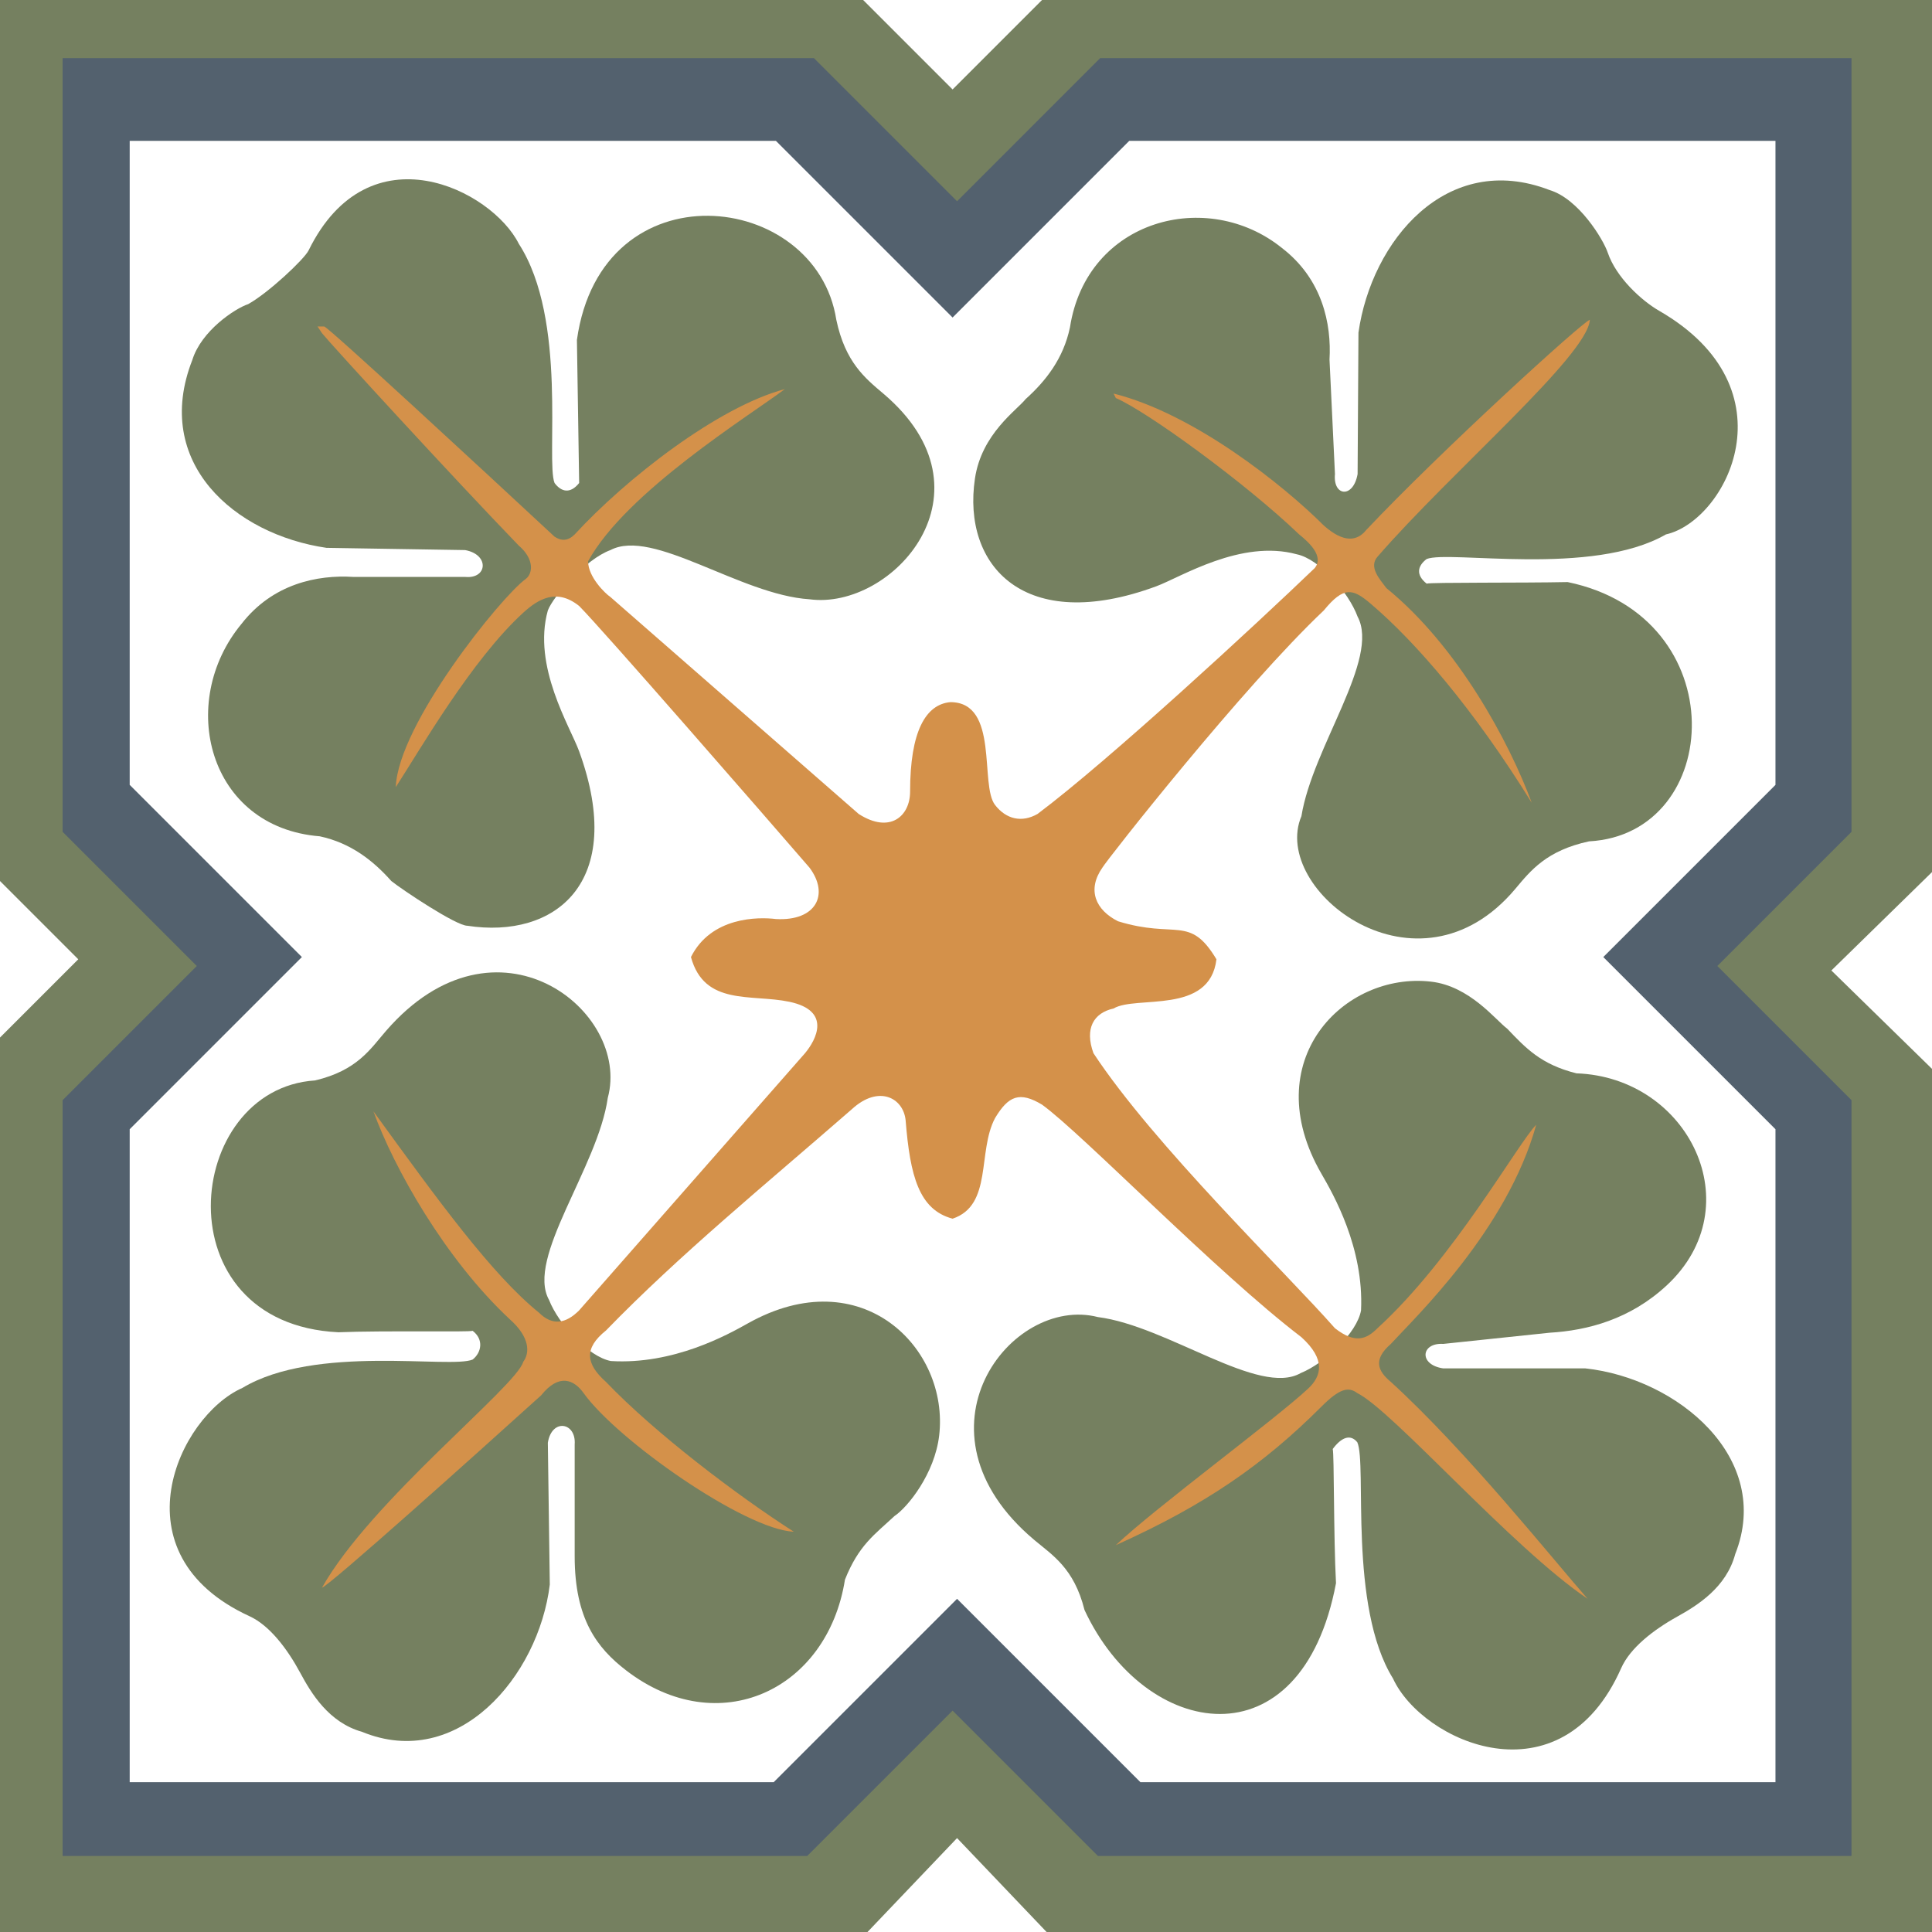 <svg viewBox="0 0 432 432" fill="none" xmlns="http://www.w3.org/2000/svg">
<rect x="0" y="0" width="432" height="432" fill="#333333" stroke="none"/>
<g clip-path="url(#clip0_2216_52)">
<rect width="432" height="432" fill="white"/>
<path d="M409 217L432 194L432 240.5L409 217Z" fill="white"/>
<path d="M212.5 25L191.5 0H235.5L212.5 25Z" fill="white"/>
<path d="M24.499 216.513L-0.522 237.487L-0.478 193.487L24.499 216.513Z" fill="white"/>
<path d="M214 407L235 432L191 432L214 407Z" fill="white"/>
<path d="M233 0H432V195L409.5 217L432 239V432L234.5 432.5L214 411L193.5 432.5H0L-1 233L17.5 214.5L-1 196V0H193L213 20L233 0Z" fill="#758060"/>
<path d="M182 13H15.5H14V186L44 216L14 246V415H180.5L213 382.5L245.5 415H414V246L384 216L414 186V13H246L214 45L182 13Z" fill="#53616E"/>
<path d="M173.5 31.5H32H29V175.5L67.5 214L29 252.5V398.5H173L214 357.5L255 398.5H397V252.5L358.5 214L397 175.5V31.5H252.5L213 71L173.5 31.5Z" fill="white"/>
<path d="M116 54.5C110 42.5 82.5 28.5 69 56C68 58 60 65.5 55.5 68C52.5 69 45 74 43 80.5C34 103.5 52.5 119.5 73 122.5L104 123C109.5 124 109 129.5 104 129H79C71 128.5 61 130.5 54 139.5C39.5 157 46.5 185 71.5 187C78.5 188.5 83.5 192.5 87.5 197C90 199 102 207 104.5 207C124 210 140.227 197.5 129.5 168C127.5 162.5 119 149 122.5 136.5C123.7 133.3 131 125 136.5 123C146 118 165.5 133 181 134C199.5 136.5 223.5 110 197.5 88C193.443 84.567 189 81 187 71.5C182.5 42.5 134.5 37 129 76C129.167 86.333 129.5 107.2 129.5 108C127.5 110.5 125.5 110 124 108C122 103 127 71.5 116 54.5Z" fill="#758060"/>
<path d="M372.5 119.5C386.037 116.453 401.267 86.945 371 69.5C367 67.195 361.363 62 359.5 56.5C358.485 53.505 353.01 44.468 346.5 42.5C323.456 33.613 306.653 53.866 303.754 74.38L303.564 106C302.591 111.505 298.024 111.002 298.5 106L297.283 80.412C297.744 72.41 295.695 62.419 286.661 55.464C270 42 243 49 239.247 73.196C237.781 80.203 233.806 85.222 229.326 89.244C227.338 91.754 219.488 97 218 107C215.095 126.514 229.083 141.974 258.531 131.102C264.021 129.075 277.479 120.509 289.996 123.948C295 125 301.537 132.392 303.564 137.882C308.611 147.357 293.5 167 291 182.5C284 199 316.99 224.817 338.862 198.71C342.276 194.636 345.821 190.176 355.311 188.129C385.5 186.5 388 137.882 350.527 130.152C340.195 130.369 319.97 130.191 319 130.5C316.49 128.512 317.007 126.51 319 125C323.99 122.976 356 129 372.5 119.5Z" fill="#758060"/>
<path d="M311.478 375.317C318 389.5 349 403.5 362.5 373C364.492 368.5 369.665 364.464 375 361.5C379.5 359 386 355 388 347.5C396.5 326 375.098 308.203 354.5 305.976L322.715 305.976C317.181 305.184 317.699 300.188 322.715 300.5L346.5 298C355 297.5 364.5 295 372.671 287.428C391.742 269.752 377.604 240.88 352.5 240C344.5 238 341.166 234.346 337 230C334.427 228.095 328.656 220.5 320 219.5C300.5 217.247 280.848 237.212 295.5 262.5C298.107 267 305 279 304.332 293.002C303.444 298.038 296.271 304.814 290.85 307.02C281.545 312.373 261.074 296.491 245.5 294.5C226 289.5 202.407 320 231.21 344.29C235.273 347.716 240.144 350.582 242.5 360C256 389 291 395 298.733 354C298.178 343.68 298.34 324.959 298 324C299.905 321.427 301.926 320.558 303.5 322.5C305.687 327.421 301.443 359.136 311.478 375.317Z" fill="#758060"/>
<path d="M54.19 310.349C39.919 316.677 25.496 347.482 55.808 361.398C60.281 363.451 64.245 368.679 67.136 374.054C69.575 378.588 73.485 385.142 80.957 387.245C102.339 396.038 120.427 374.882 122.936 354.316L122.5 322.608C123.368 317.086 128.88 317.989 128.5 323L128.5 348C128.5 362 133.5 368.5 140 373.5C160.61 389.354 185 378 188.933 353.218C192 345.5 195.597 343.107 200 339C203 337 209 329.5 210 321C212.294 301.505 192.701 281.611 167.215 295.916C162.679 298.461 150.586 305.189 136.594 304.33C131.571 303.374 124.894 296.108 122.763 290.657C117.537 281.28 133.698 261.028 135.902 245.483C141.168 226.053 110.994 202.045 86.312 230.513C82.831 234.529 79.898 239.36 70.449 241.587C41 243.5 36 296 75.679 297.897C86.005 297.483 104.722 297.902 105.686 297.575C108.233 299.514 107.65 302.453 105.686 304C100.736 306.119 70.506 300.537 54.19 310.349Z" fill="#758060"/>
<path d="M124 120C107.333 104.5 73.7 73.4 72.5 73H71L72 74.5C74 77 101.5 107 116 122C119.5 125 119.201 128.263 117.5 129.5C112 133.5 89 162 88.5 176C94 167.5 105.5 147.5 117 137C120.404 133.892 124.5 131.5 129.5 135.5C134.5 140.5 171.5 183 181 194C185.5 200 182.5 206 173.5 205.5C169.5 205 159 205 154.5 214C157.5 225 168 222.211 176.5 224C186 226 182.5 232.5 180 235.5L129.5 293C126.5 296 123.5 296.5 120.5 293.5C110 285 98 268.5 83.5 248.5C88 261 99.5 281.5 114 295C118.5 299 118.5 302.5 117 304.5C115.5 310 83 335.5 72 355C73.6 354.6 105.333 326.167 121 312C125 307 128.357 308.5 130.5 311.5C138 322 166.5 342 177.5 342.5C165 334.5 146.5 320.5 135.5 309C131 305 130.5 301.5 135.5 297.5C152 280.5 171 265 190.5 248C196.5 242.5 202 245.5 202.5 250.5C203.5 263 205.5 270.5 213 272.5C222 269.5 218.5 257.5 222.5 250C225.5 245 228 244 233 247C242 253.5 272 284.5 291 299C296.5 304 295.5 307.7 292.5 310.5C285 317.5 258.5 337 249.5 345.5C269.5 336.5 282.5 327.5 295.5 314.5C299.5 310.5 301.5 310 303.5 311.5C311.5 315.5 338 346 355 357.5C347.5 349 328 324.5 311 309C308 306.5 307 304 311 300.5C316.5 294.5 337 275 343.5 251.5C339.5 255.5 325 281.5 308 297C305.5 299.5 303 300.5 298.5 297C287.5 284.5 258 256 244.5 235.5C242.5 230 244.5 226.5 249 225.5C254 222.5 270.5 227 272 214.5C266 204.5 263 210 250 206C245 203.5 243 199 246.5 194C247.7 192 278 153.5 296 136.5C300.5 131 302.5 131.6 306.5 135C316.5 143.5 329.5 158.5 342.5 179.5C337.5 166 326 144.5 310 131.5C308.5 129.5 306 126.803 308 124.5C324.5 105.5 355 79.5 355.5 71.5C353.9 71.9 322 101 305.5 118.5C303.5 121 300.5 121.5 296 117.5C287 108.5 267 92.5 249 88L249.5 89C256.5 92 278.5 108 290.5 119.5C293 121.5 296 124.5 294 127C281 139.5 248 170 232 182C228.5 184 225 183.214 222.5 180C219 175.5 223.5 157 212.5 157C207 157.5 203.5 163.5 203.5 177C203.5 182.5 199 186.5 192 182L136.5 133.5C135.3 132.7 131.5 129 131.5 125.5C140 110 167.5 93 175.5 87C160.5 91 140 107 128.5 119.5C127 121 125.5 121 124 120Z" fill="#D4914A"/>
</g>
<defs>
<clipPath id="clip0_2216_52">
<rect width="432" height="432" fill="white"/>
</clipPath>
</defs>
</svg>
